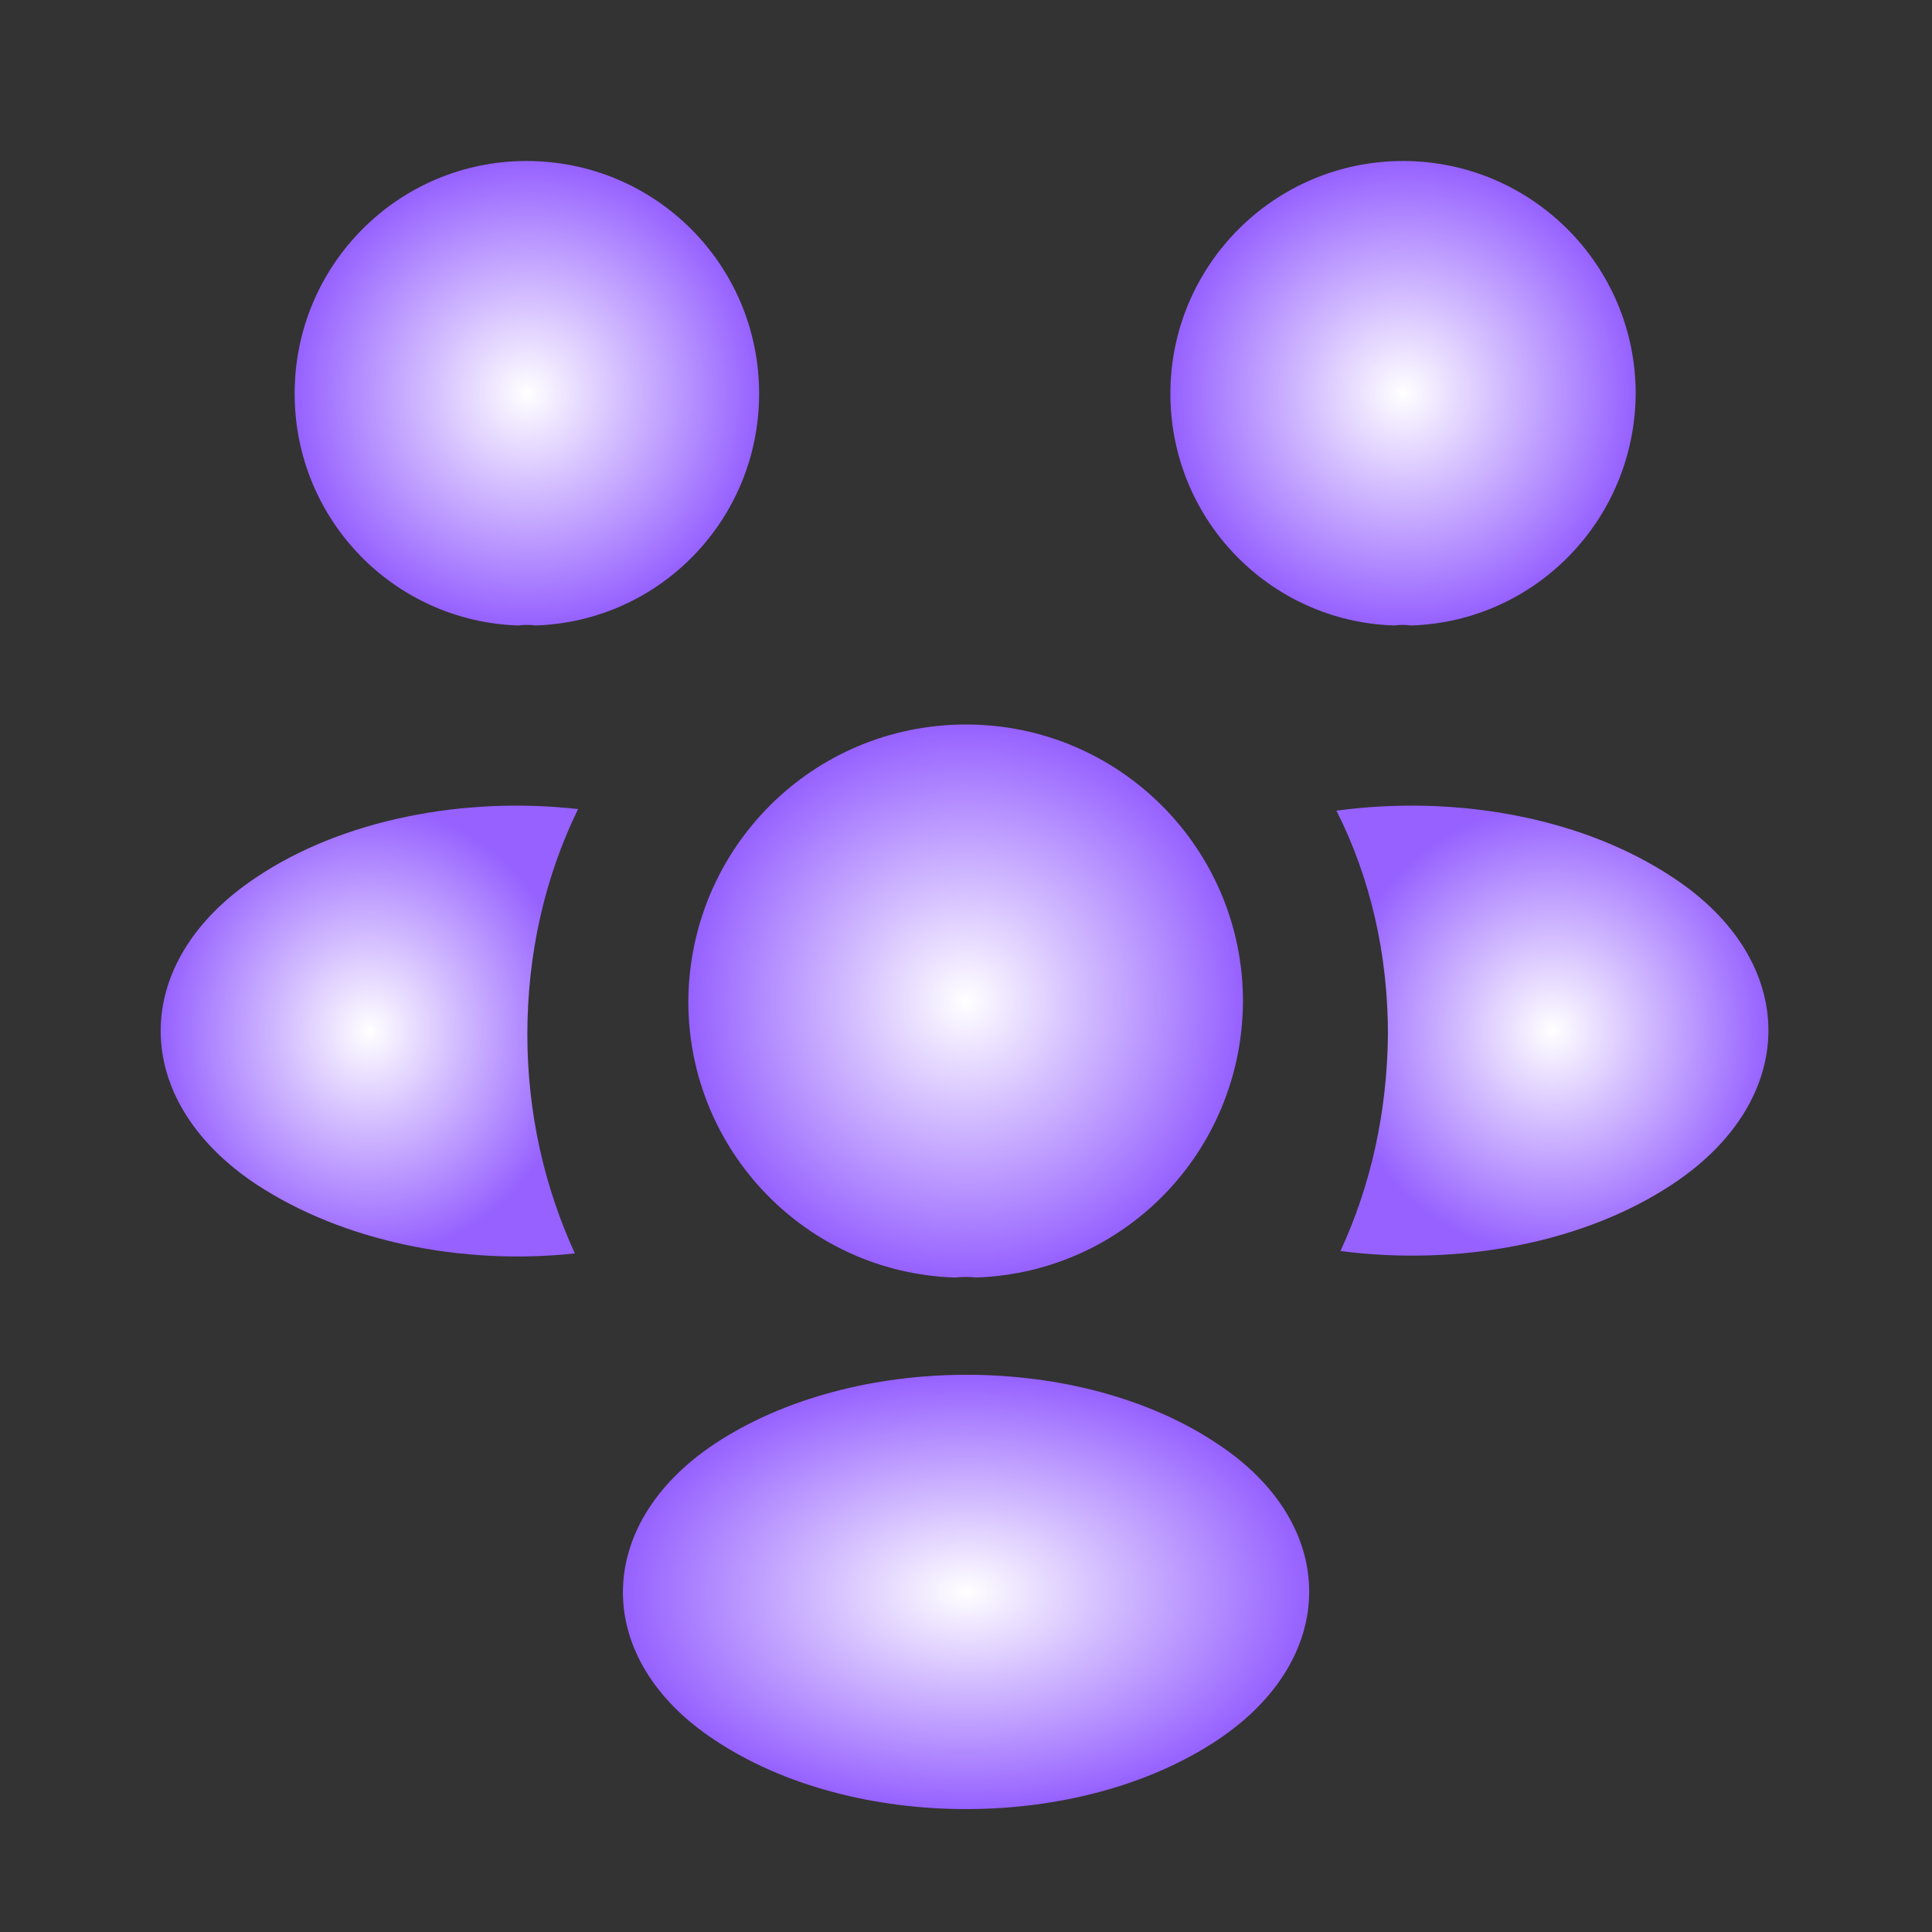 <?xml version="1.0" encoding="UTF-8"?> <svg xmlns="http://www.w3.org/2000/svg" width="125" height="125" viewBox="0 0 125 125" fill="none"><rect x="0" y="0" width="125" height="125" fill="#333333" stroke="none"/><path d="M91.297 40.469C90.933 40.417 90.568 40.417 90.204 40.469C82.131 40.209 75.724 33.594 75.724 25.469C75.724 17.188 82.443 10.417 90.776 10.417C99.058 10.417 105.829 17.136 105.829 25.469C105.776 33.594 99.37 40.209 91.297 40.469Z" fill="url(#paint0_radial_131_119)"></path><path d="M108.289 76.565C102.456 80.471 94.279 81.929 86.727 80.94C88.706 76.669 89.748 71.929 89.8 66.929C89.8 61.721 88.654 56.773 86.467 52.45C94.175 51.408 102.352 52.867 108.237 56.773C116.467 62.19 116.467 71.096 108.289 76.565Z" fill="url(#paint1_radial_131_119)"></path><path d="M33.542 40.469C33.907 40.417 34.272 40.417 34.636 40.469C42.709 40.209 49.115 33.594 49.115 25.469C49.115 17.136 42.397 10.417 34.063 10.417C25.782 10.417 19.063 17.136 19.063 25.469C19.063 33.594 25.47 40.209 33.542 40.469Z" fill="url(#paint2_radial_131_119)"></path><path d="M34.12 66.93C34.12 71.982 35.214 76.774 37.193 81.097C29.849 81.878 22.193 80.316 16.568 76.618C8.339 71.149 8.339 62.243 16.568 56.774C22.141 53.024 30.006 51.514 37.401 52.347C35.266 56.722 34.12 61.67 34.12 66.93Z" fill="url(#paint3_radial_131_119)"></path><path d="M63.129 82.656C62.713 82.604 62.244 82.604 61.775 82.656C52.192 82.344 44.535 74.479 44.535 64.792C44.587 54.896 52.556 46.875 62.504 46.875C72.4 46.875 80.421 54.896 80.421 64.792C80.369 74.479 72.765 82.344 63.129 82.656Z" fill="url(#paint4_radial_131_119)"></path><path d="M46.202 93.44C38.337 98.701 38.337 107.347 46.202 112.555C55.16 118.545 69.848 118.545 78.806 112.555C86.671 107.295 86.671 98.649 78.806 93.44C69.9 87.451 55.212 87.451 46.202 93.44Z" fill="url(#paint5_radial_131_119)"></path><defs><radialGradient id="paint0_radial_131_119" cx="0" cy="0" r="1" gradientUnits="userSpaceOnUse" gradientTransform="translate(90.776 25.443) rotate(90) scale(15.026 15.052)"><stop stop-color="white"></stop><stop offset="1" stop-color="#9661FF"></stop></radialGradient><radialGradient id="paint1_radial_131_119" cx="0" cy="0" r="1" gradientUnits="userSpaceOnUse" gradientTransform="translate(100.441 66.682) rotate(90) scale(14.558 13.975)"><stop stop-color="white"></stop><stop offset="1" stop-color="#9661FF"></stop></radialGradient><radialGradient id="paint2_radial_131_119" cx="0" cy="0" r="1" gradientUnits="userSpaceOnUse" gradientTransform="translate(34.089 25.443) rotate(90) scale(15.026)"><stop stop-color="white"></stop><stop offset="1" stop-color="#9661FF"></stop></radialGradient><radialGradient id="paint3_radial_131_119" cx="0" cy="0" r="1" gradientUnits="userSpaceOnUse" gradientTransform="translate(23.899 66.709) rotate(90) scale(14.585 13.503)"><stop stop-color="white"></stop><stop offset="1" stop-color="#9661FF"></stop></radialGradient><radialGradient id="paint4_radial_131_119" cx="0" cy="0" r="1" gradientUnits="userSpaceOnUse" gradientTransform="translate(62.478 64.766) rotate(90) scale(17.891 17.943)"><stop stop-color="white"></stop><stop offset="1" stop-color="#9661FF"></stop></radialGradient><radialGradient id="paint5_radial_131_119" cx="0" cy="0" r="1" gradientUnits="userSpaceOnUse" gradientTransform="translate(62.504 102.998) rotate(90) scale(14.05 22.201)"><stop stop-color="white"></stop><stop offset="1" stop-color="#9661FF"></stop></radialGradient></defs></svg> 